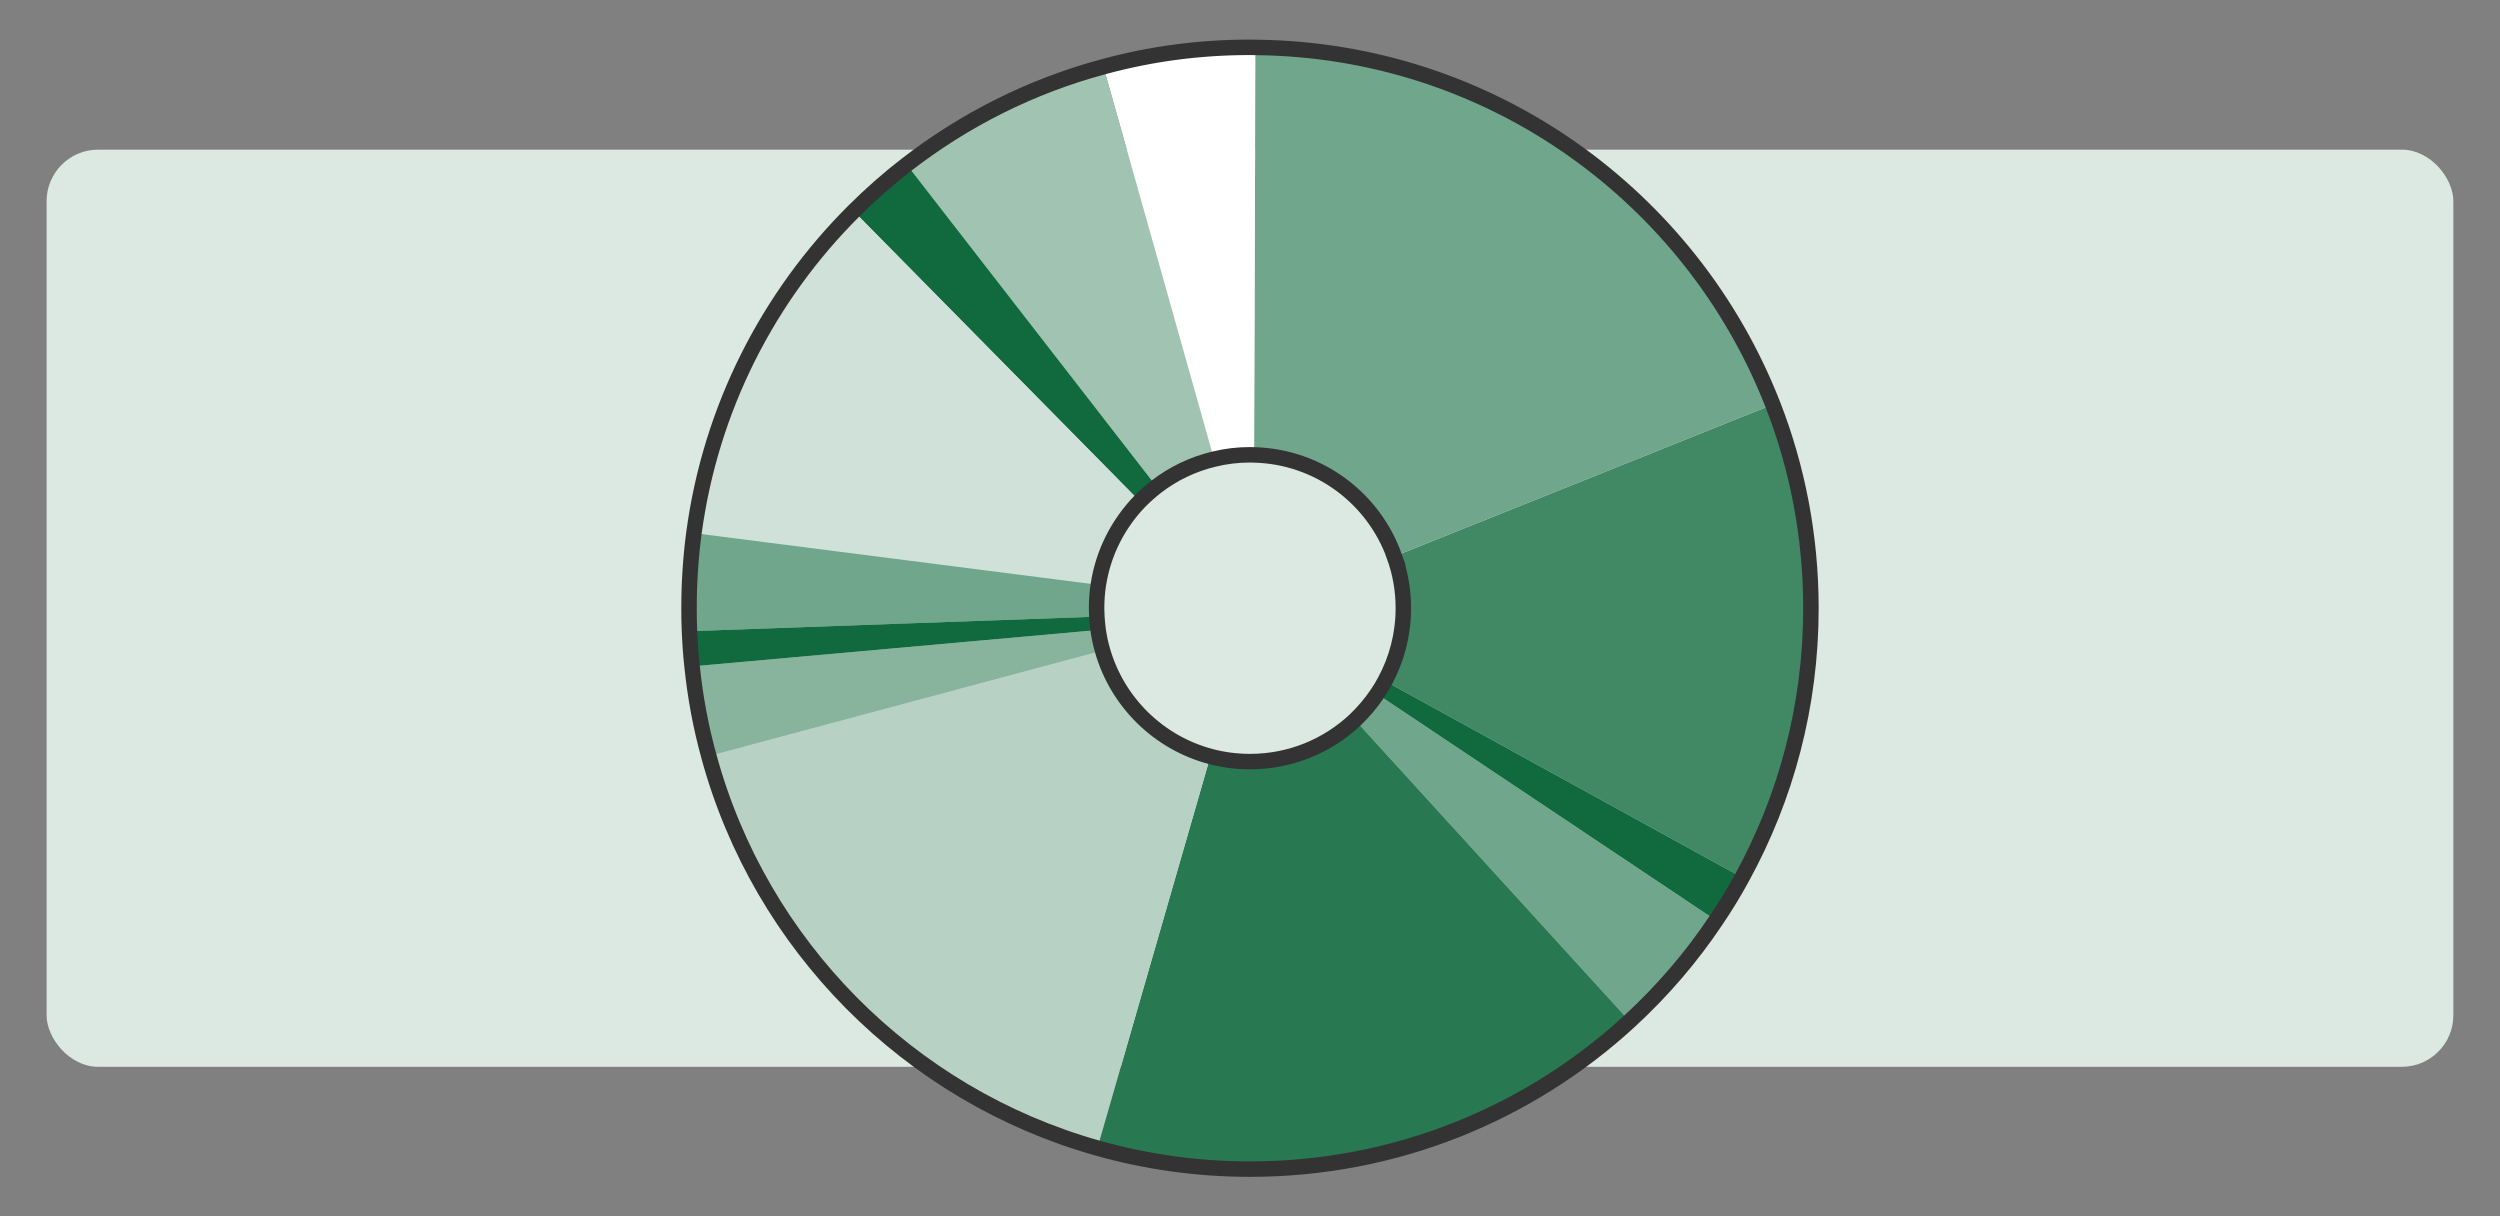 <?xml version="1.0" encoding="UTF-8"?>
<svg xmlns="http://www.w3.org/2000/svg" version="1.1" viewBox="0 0 485 236">
  <rect x="0" y="0" width="485" height="236" fill="#808080" stroke="none"/>
  <!-- Generator: Adobe Illustrator 29.5.1, SVG Export Plug-In . SVG Version: 2.1.0 Build 141)  -->
  <defs>
    <style>
      .st0 {
        fill: #70a68b;
      }

      .st1 {
        fill: #116a3e;
      }

      .st2 {
        fill: none;
        stroke: #333;
        stroke-miterlimit: 10;
        stroke-width: 3px;
      }

      .st3 {
        fill: #dbe9e2;
      }

      .st4 {
        fill: #cfe1d8;
      }

      .st5 {
        fill: #88b49e;
      }

      .st6 {
        fill: #fff;
      }

      .st7 {
        fill: #a0c3b2;
      }

      .st8 {
        fill: #418865;
      }

      .st9 {
        fill: #b7d2c5;
      }

      .st10 {
        fill: #287951;
      }
    </style>
  </defs>
  <g id="Layer_1">
    <rect class="st3" x="9.04" y="29.03" width="466.91" height="177.93" rx="10" ry="10"/>
  </g>
  <g id="Layer_2">
    <g>
      <g>
        <path class="st0" d="M267.25,134.7l65.66,43.86c-4.77,7.16-10.44,13.73-16.76,19.55l-53.27-58.43c1.59-1.52,3.05-3.21,4.27-5.05l.09.07Z"/>
        <path class="st8" d="M343.93,78.48c4.77,12.25,7.39,25.58,7.39,39.51,0,18.94-4.84,36.74-13.35,52.24l-68.93-37.92-.36-.18c2.27-4.21,3.57-9.03,3.57-14.14,0-3.52-.61-6.91-1.75-10.05l73.43-29.46Z"/>
        <path class="st0" d="M343.93,78.48l-73.43,29.46c-4.02-11.25-14.64-19.37-27.21-19.69l.27-78.96v-.09c45.7.43,84.66,29.03,100.37,69.27Z"/>
        <path class="st1" d="M269.04,132.31l68.93,37.92c-1.55,2.86-3.25,5.64-5.07,8.32l-65.66-43.86-.09-.07c.55-.8,1.07-1.64,1.52-2.5l.36.18Z"/>
        <path class="st10" d="M262.88,139.68l53.27,58.43c-19.37,17.82-45.24,28.71-73.66,28.71-10.28,0-20.19-1.43-29.6-4.09l.09-.3,21.83-75.68c2.46.66,5.02,1,7.68,1,7.89,0,15.07-3.07,20.39-8.07Z"/>
        <path class="st6" d="M243.56,9.2v.09l-.27,78.96c-.25-.02-.52-.02-.8-.02-2.41,0-4.75.3-6.98.84l-21.35-75.78-.09-.34c9.05-2.48,18.57-3.77,28.42-3.77.36,0,.7,0,1.07.02Z"/>
        <path class="st7" d="M214.16,13.29l21.35,75.78c-4.14.98-7.91,2.82-11.16,5.32l-.32-.41-47.99-61.86-.14-.18c11.19-8.66,24.1-15.21,38.17-18.98l.09.34Z"/>
        <path class="st9" d="M234.8,146.75l-21.83,75.68-.09.3c-36.6-10.32-65.39-39.31-75.37-76.05l76.37-20.46c2.86,10,10.84,17.85,20.92,20.53Z"/>
        <path class="st1" d="M224.03,93.98l.32.41c-1.14.89-2.21,1.84-3.23,2.86l-55.43-56.2-.07-.07c3.23-3.23,6.66-6.25,10.28-9.05l.14.18,47.99,61.86Z"/>
        <path class="st4" d="M165.69,41.05l55.43,56.2c-4.18,4.34-7.09,9.94-8.05,16.19h-.02l-78.41-10.03c3.25-24.24,14.48-45.97,30.99-62.43l.07.07Z"/>
        <path class="st5" d="M213.89,126.22l-76.37,20.46c-1.55-5.62-2.64-11.44-3.25-17.39l.14-.02,78.62-7.05c.2,1.36.48,2.71.86,4Z"/>
        <path class="st0" d="M213.05,113.44h.02c-.23,1.48-.34,3-.34,4.55,0,.55.02,1.09.05,1.64h-.05l-78.96,2.82c-.07-1.48-.09-2.96-.09-4.46,0-4.93.32-9.8.95-14.57l78.41,10.03Z"/>
        <path class="st1" d="M213.02,122.22l-78.62,7.05-.14.02c-.25-2.25-.41-4.55-.5-6.84l78.96-2.82h.05c.05.89.14,1.73.25,2.59Z"/>
      </g>
      <g>
        <path class="st2" d="M343.93,78.48c4.77,12.25,7.39,25.58,7.39,39.51,0,18.94-4.84,36.74-13.35,52.24-1.55,2.86-3.25,5.64-5.07,8.32-4.77,7.16-10.44,13.73-16.76,19.55-19.37,17.82-45.24,28.71-73.66,28.71-10.28,0-20.19-1.43-29.6-4.09-36.6-10.32-65.39-39.31-75.37-76.05-1.55-5.62-2.64-11.44-3.25-17.39-.25-2.25-.41-4.55-.5-6.84-.07-1.48-.09-2.96-.09-4.46,0-4.93.32-9.8.95-14.57,3.25-24.24,14.48-45.97,30.99-62.43,3.23-3.23,6.66-6.25,10.28-9.05,11.19-8.66,24.1-15.21,38.17-18.98,9.05-2.48,18.57-3.77,28.42-3.77.36,0,.7,0,1.07.02,45.7.43,84.66,29.03,100.37,69.27Z"/>
        <path class="st2" d="M270.5,107.94c1.14,3.14,1.75,6.52,1.75,10.05,0,5.12-1.3,9.94-3.57,14.14-.45.86-.98,1.71-1.52,2.5-1.23,1.84-2.68,3.52-4.27,5.05-5.32,5-12.5,8.07-20.39,8.07-2.66,0-5.23-.34-7.68-1-10.07-2.68-18.05-10.53-20.92-20.53-.39-1.3-.66-2.64-.86-4-.11-.86-.2-1.71-.25-2.59-.02-.55-.05-1.09-.05-1.64,0-1.55.11-3.07.34-4.55.95-6.25,3.86-11.84,8.05-16.19,1.02-1.02,2.09-1.98,3.23-2.86,3.25-2.5,7.03-4.34,11.16-5.32,2.23-.55,4.57-.84,6.98-.84.27,0,.55,0,.8.02,12.57.32,23.19,8.43,27.21,19.69Z"/>
      </g>
    </g>
  </g>
</svg>